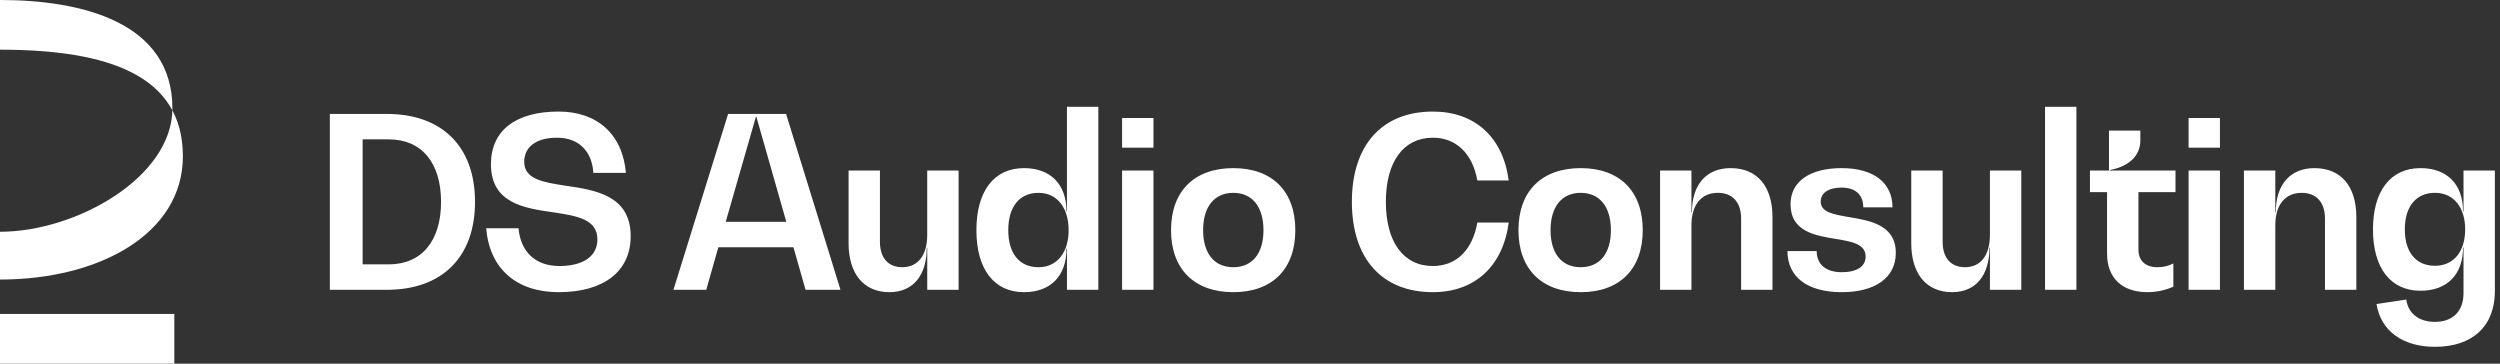 <svg width="220" height="32" viewBox="0 0 220 32" fill="none" xmlns="http://www.w3.org/2000/svg">
<rect x="0" y="0" width="220" height="32" fill="#333333" stroke="none"/>
<g clip-path="url(#clip0_1677_25)">
<path d="M0 24.6V20.395C6.706 20.395 15.172 15.6 15.172 9.546C15.172 1.934 7.167 0 0 0V4.372C9.556 4.372 16.094 6.643 16.094 13.751C16.094 20.563 8.76 24.6 0 24.6ZM0 27.628V32H15.34V27.628H0Z" fill="white"/>
<path d="M34.044 25.502C38.916 25.502 41.802 22.616 41.802 17.764C41.802 12.913 38.916 10.027 34.044 10.027H29.025V25.502H34.044ZM31.911 12.264H34.211C37.097 12.264 38.812 14.313 38.812 17.764C38.812 21.215 37.097 23.264 34.211 23.264H31.911V12.264ZM49.163 25.711C53.157 25.711 55.499 23.87 55.499 20.776C55.499 17.2 52.384 16.719 49.77 16.342C47.846 16.049 46.131 15.778 46.131 14.251C46.131 12.913 47.198 12.118 49.017 12.118C50.899 12.118 52.091 13.268 52.216 15.213H55.081C54.788 11.825 52.572 9.817 49.163 9.817C45.42 9.817 43.203 11.449 43.203 14.46C43.203 17.889 46.152 18.328 48.703 18.684C50.731 18.998 52.572 19.27 52.572 21.068C52.572 22.532 51.338 23.41 49.226 23.41C47.135 23.41 45.817 22.177 45.629 20.085H42.785C43.077 23.64 45.44 25.711 49.163 25.711ZM73.964 25.502L69.175 10.027H64.073L59.263 25.502H62.149L63.215 21.758H69.823L70.89 25.502H73.964ZM66.519 10.278H66.561L69.196 19.521H63.863L66.519 10.278ZM81.595 20.671C81.595 22.469 80.78 23.515 79.399 23.515C78.167 23.516 77.434 22.699 77.434 21.277V15.004H74.675V21.404C74.675 24.1 76.013 25.711 78.271 25.711C80.341 25.711 81.555 24.247 81.555 21.8H81.597V25.502H84.357V15.004H81.595V20.671ZM93.891 18.601H93.849C93.849 16.217 92.448 14.795 90.106 14.795C87.471 14.795 85.924 16.823 85.924 20.253C85.924 23.683 87.472 25.711 90.108 25.711C92.45 25.711 93.851 24.289 93.851 21.884H93.893V25.502H96.654V9.4H93.892L93.891 18.601ZM91.383 23.516C89.71 23.516 88.727 22.303 88.727 20.254C88.727 18.204 89.71 16.971 91.383 16.971C93.056 16.971 94.039 18.309 94.039 20.254C94.039 22.177 93.056 23.516 91.383 23.516ZM101.504 12.997V10.383H98.744V12.997H101.504ZM101.504 25.502V15.004H98.744V25.502H101.504ZM108.53 25.711C111.96 25.711 113.988 23.683 113.988 20.253C113.988 16.823 111.96 14.795 108.53 14.795C105.1 14.795 103.051 16.823 103.051 20.253C103.051 23.683 105.101 25.711 108.53 25.711ZM108.53 23.515C106.857 23.515 105.874 22.302 105.874 20.253C105.874 18.203 106.857 16.97 108.53 16.97C110.203 16.97 111.186 18.203 111.186 20.253C111.186 22.302 110.203 23.516 108.53 23.516V23.515ZM126.096 25.711C129.797 25.711 132.265 23.41 132.767 19.584H130.006C129.588 21.988 128.166 23.41 126.096 23.41C123.503 23.41 121.956 21.298 121.956 17.764C121.956 14.23 123.503 12.118 126.096 12.118C128.145 12.118 129.588 13.519 130.006 15.882H132.767C132.265 12.076 129.797 9.818 126.096 9.818C121.621 9.818 118.965 12.766 118.965 17.764C118.965 22.762 121.621 25.711 126.096 25.711ZM139.103 25.711C142.532 25.711 144.561 23.683 144.561 20.253C144.561 16.823 142.533 14.795 139.103 14.795C135.673 14.795 133.624 16.823 133.624 20.253C133.624 23.683 135.673 25.711 139.103 25.711ZM139.103 23.515C137.43 23.515 136.447 22.302 136.447 20.253C136.447 18.203 137.43 16.97 139.103 16.97C140.776 16.97 141.759 18.203 141.759 20.253C141.759 22.302 140.776 23.516 139.103 23.516V23.515ZM152.298 14.795C150.164 14.795 148.889 16.238 148.889 18.684H148.847V15.004H146.087V25.502H148.847V19.814C148.847 18.036 149.705 16.97 151.169 16.97C152.465 16.97 153.218 17.806 153.218 19.228V25.502H155.978V19.103C155.978 16.384 154.619 14.795 152.298 14.795ZM162.064 25.711C165.054 25.711 166.831 24.414 166.831 22.26C166.831 19.793 164.573 19.416 162.712 19.103C161.374 18.872 160.224 18.684 160.224 17.743C160.224 16.97 160.914 16.509 162.064 16.509C163.277 16.509 163.967 17.137 163.967 18.245H166.539C166.539 16.07 164.866 14.795 162.064 14.795C159.241 14.795 157.568 15.987 157.568 17.973C157.568 20.378 159.744 20.734 161.562 21.026C162.942 21.256 164.176 21.466 164.176 22.574C164.176 23.452 163.402 23.954 162.064 23.954C160.684 23.954 159.868 23.264 159.868 22.093H157.296C157.296 24.372 159.052 25.711 162.064 25.711ZM175.112 20.671C175.112 22.469 174.297 23.515 172.917 23.515C171.683 23.515 170.951 22.699 170.951 21.277V15.004H168.191V21.404C168.191 24.1 169.529 25.711 171.787 25.711C173.857 25.711 175.07 24.247 175.07 21.8H175.113V25.502H177.873V15.004H175.112V20.671ZM182.724 25.502V9.4H179.964V25.502H182.724ZM191.444 15.004H185.673V14.961C187.345 14.648 188.349 13.707 188.349 12.368V11.491H185.589V15.004H183.916V16.906H185.422V22.323C185.422 24.456 186.739 25.71 188.977 25.71C189.761 25.709 190.537 25.545 191.256 25.23V23.181C190.823 23.404 190.342 23.519 189.855 23.516C188.809 23.516 188.182 22.951 188.182 21.968V16.907H191.444V15.004ZM195.355 12.997V10.383H192.595V12.997H195.355ZM195.355 25.502V15.004H192.595V25.502H195.355ZM203.677 14.795C201.543 14.795 200.268 16.238 200.268 18.684H200.226V15.004H197.467V25.502H200.227V19.814C200.227 18.036 201.084 16.97 202.548 16.97C203.845 16.97 204.597 17.806 204.597 19.228V25.502H207.358V19.103C207.358 16.384 205.998 14.795 203.677 14.795H203.677ZM216.789 18.601H216.747C216.747 16.217 215.345 14.795 213.003 14.795C210.369 14.795 208.821 16.802 208.821 20.19C208.821 23.578 210.369 25.586 213.004 25.586C215.346 25.586 216.747 24.164 216.747 21.78H216.789V25.794C216.789 27.384 215.848 28.325 214.28 28.325C212.879 28.325 211.917 27.593 211.75 26.359L209.134 26.756C209.511 29.119 211.434 30.52 214.278 30.52C217.582 30.52 219.548 28.701 219.548 25.627V15.004H216.789V18.601ZM214.279 23.389C212.606 23.389 211.624 22.197 211.624 20.19C211.624 18.182 212.606 16.969 214.279 16.969C215.952 16.969 216.935 18.287 216.935 20.19C216.935 22.093 215.952 23.389 214.279 23.389Z" fill="white"/>
</g>
<defs>
<clipPath id="clip0_1677_25">
<rect width="219.549" height="32" fill="white"/>
</clipPath>
</defs>
</svg>
